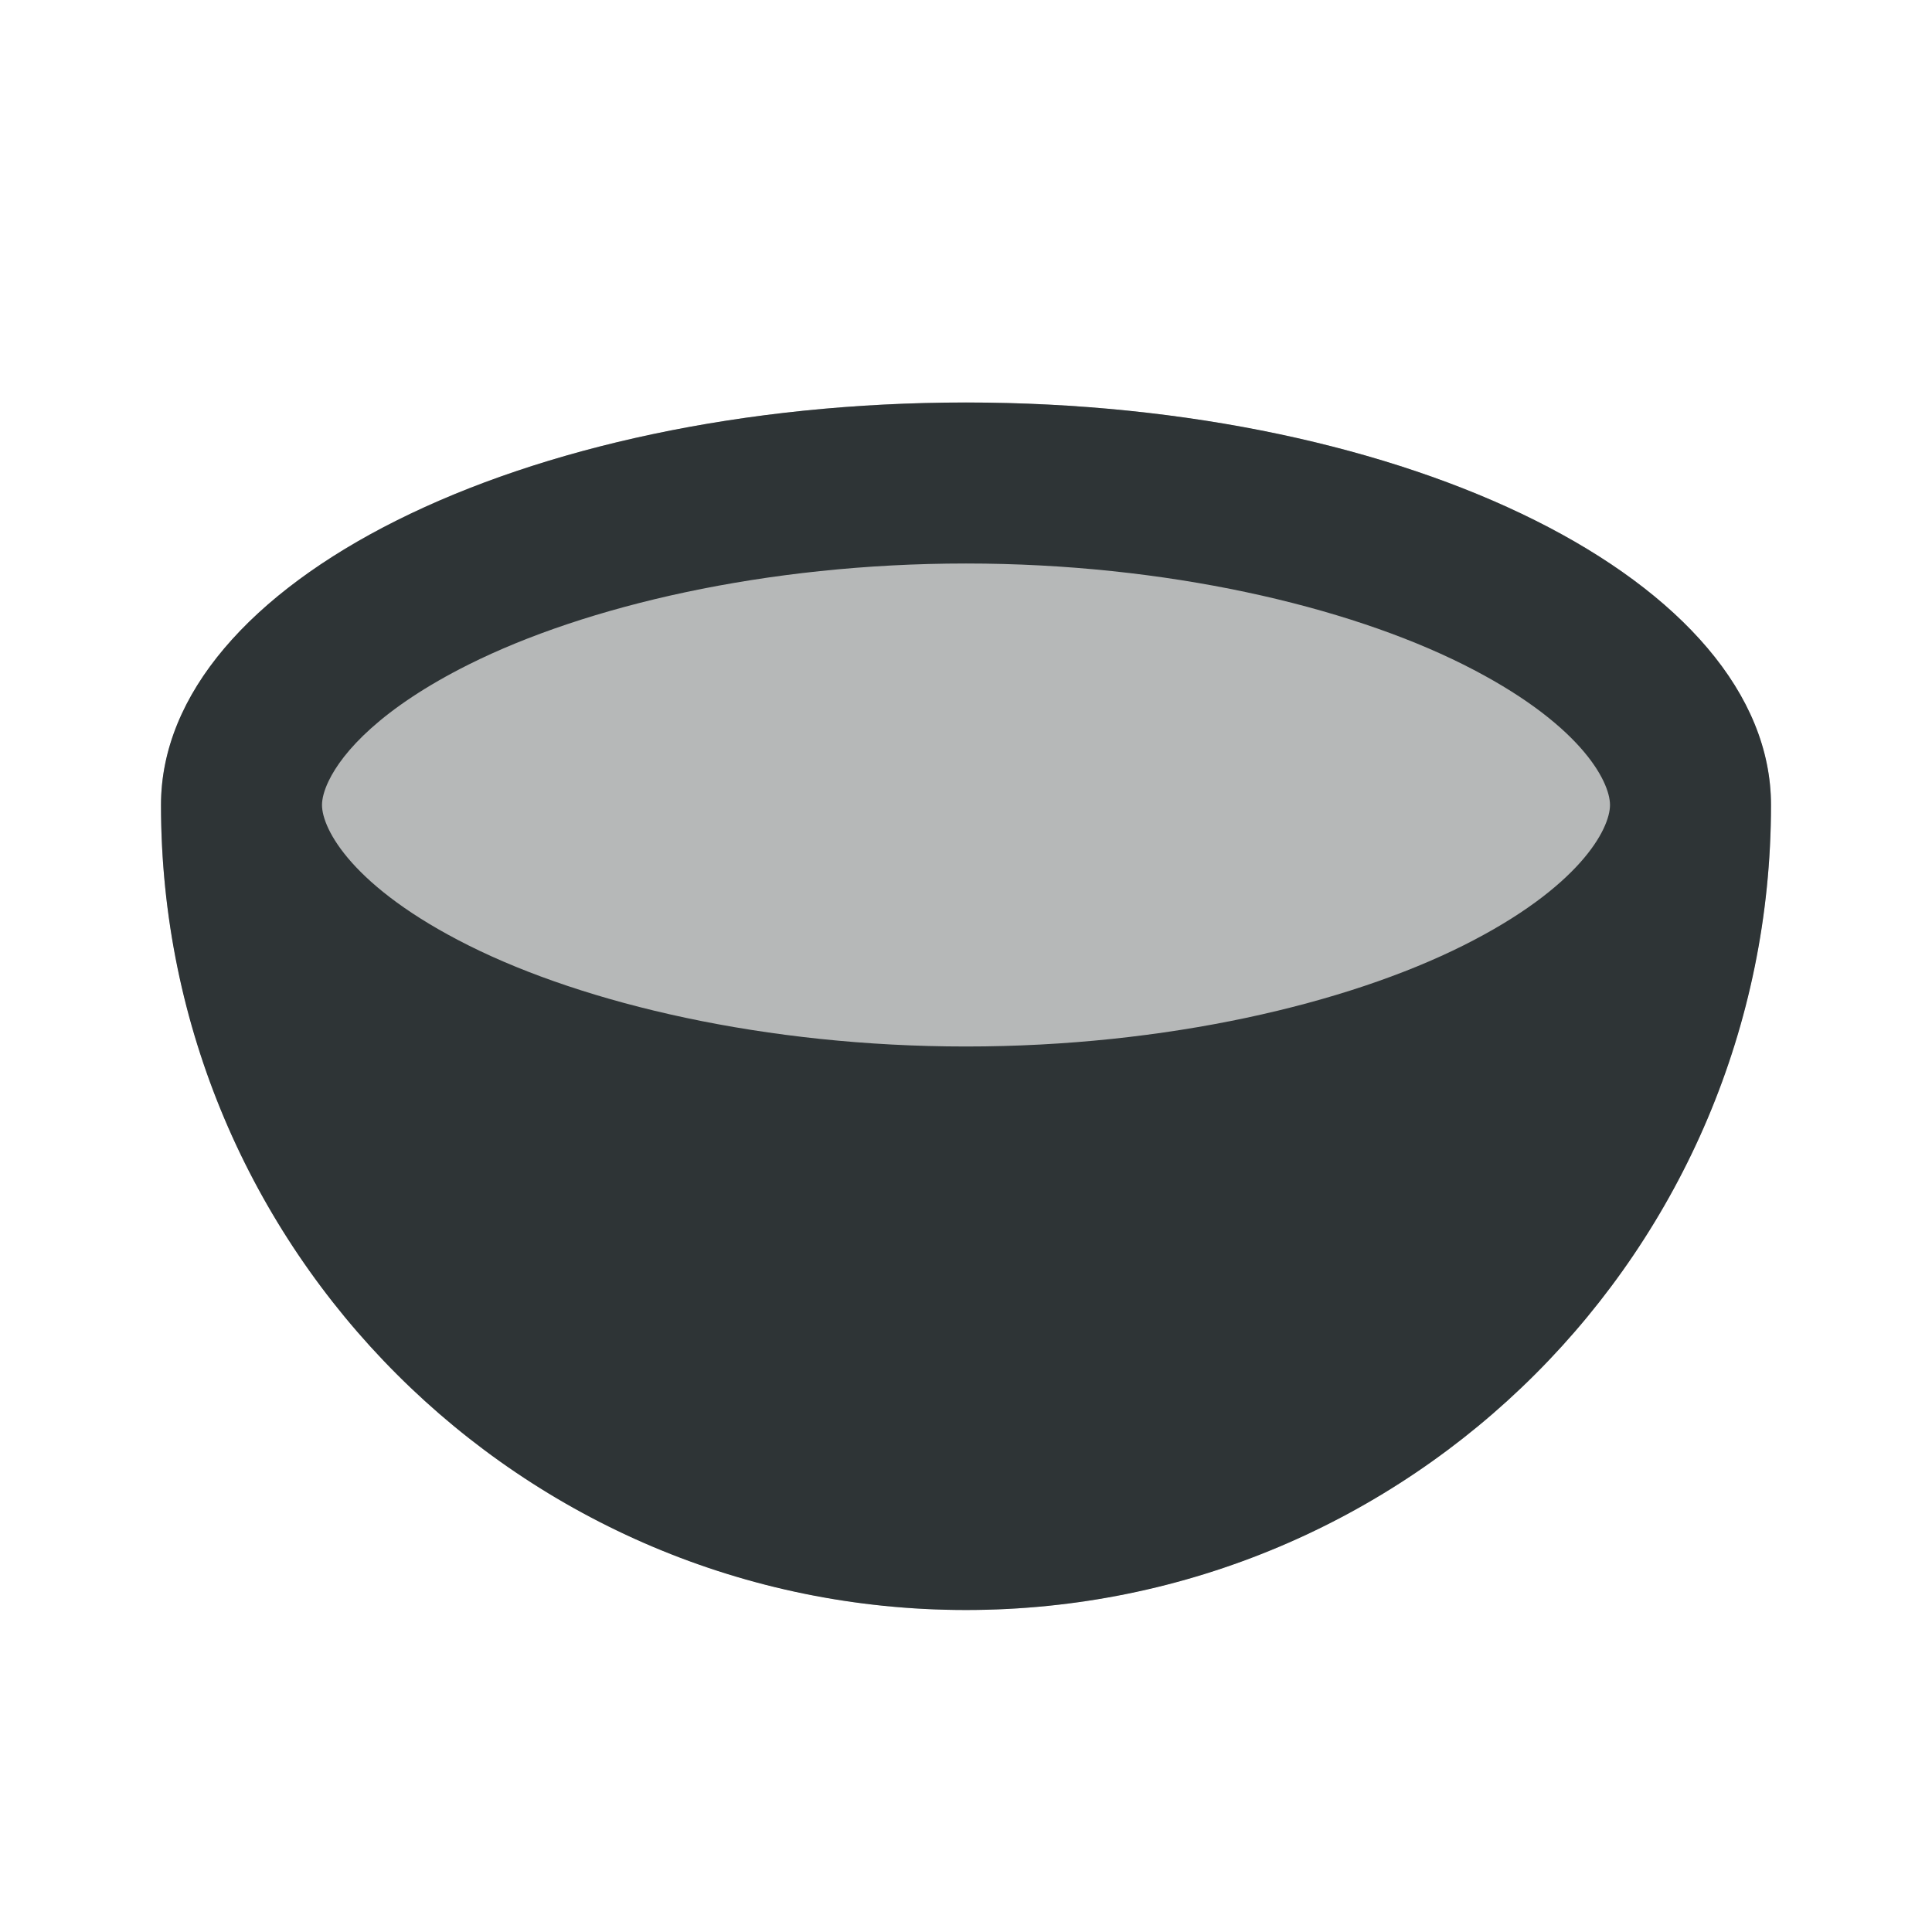 <svg viewBox="0 0 24 24" xmlns="http://www.w3.org/2000/svg"><g fill="#2e3436"><path d="m12 5a10 5 0 0 0 -10 5 10 10 0 0 0 10 10 10 10 0 0 0 10-10 10 5 0 0 0 -10-5z" opacity=".35"/><path d="m12 5c-5.523 0-10 2.239-10 5 0 5.523 4.477 10 10 10 5.523 0 10-4.477 10-10 0-2.761-4.477-5-10-5zm0 2c2.491 0 4.73.531 6.176 1.254 1.446.723 1.824 1.446 1.824 1.746 0 .3-.379 1.023-1.824 1.746s-3.685 1.254-6.176 1.254c-2.491 0-4.73-.531-6.176-1.254-1.446-.723-1.824-1.446-1.824-1.746 0-.075.024-.176.082-.297.174-.364.658-.907 1.742-1.449 1.446-.723 3.685-1.254 6.176-1.254z"/></g></svg>